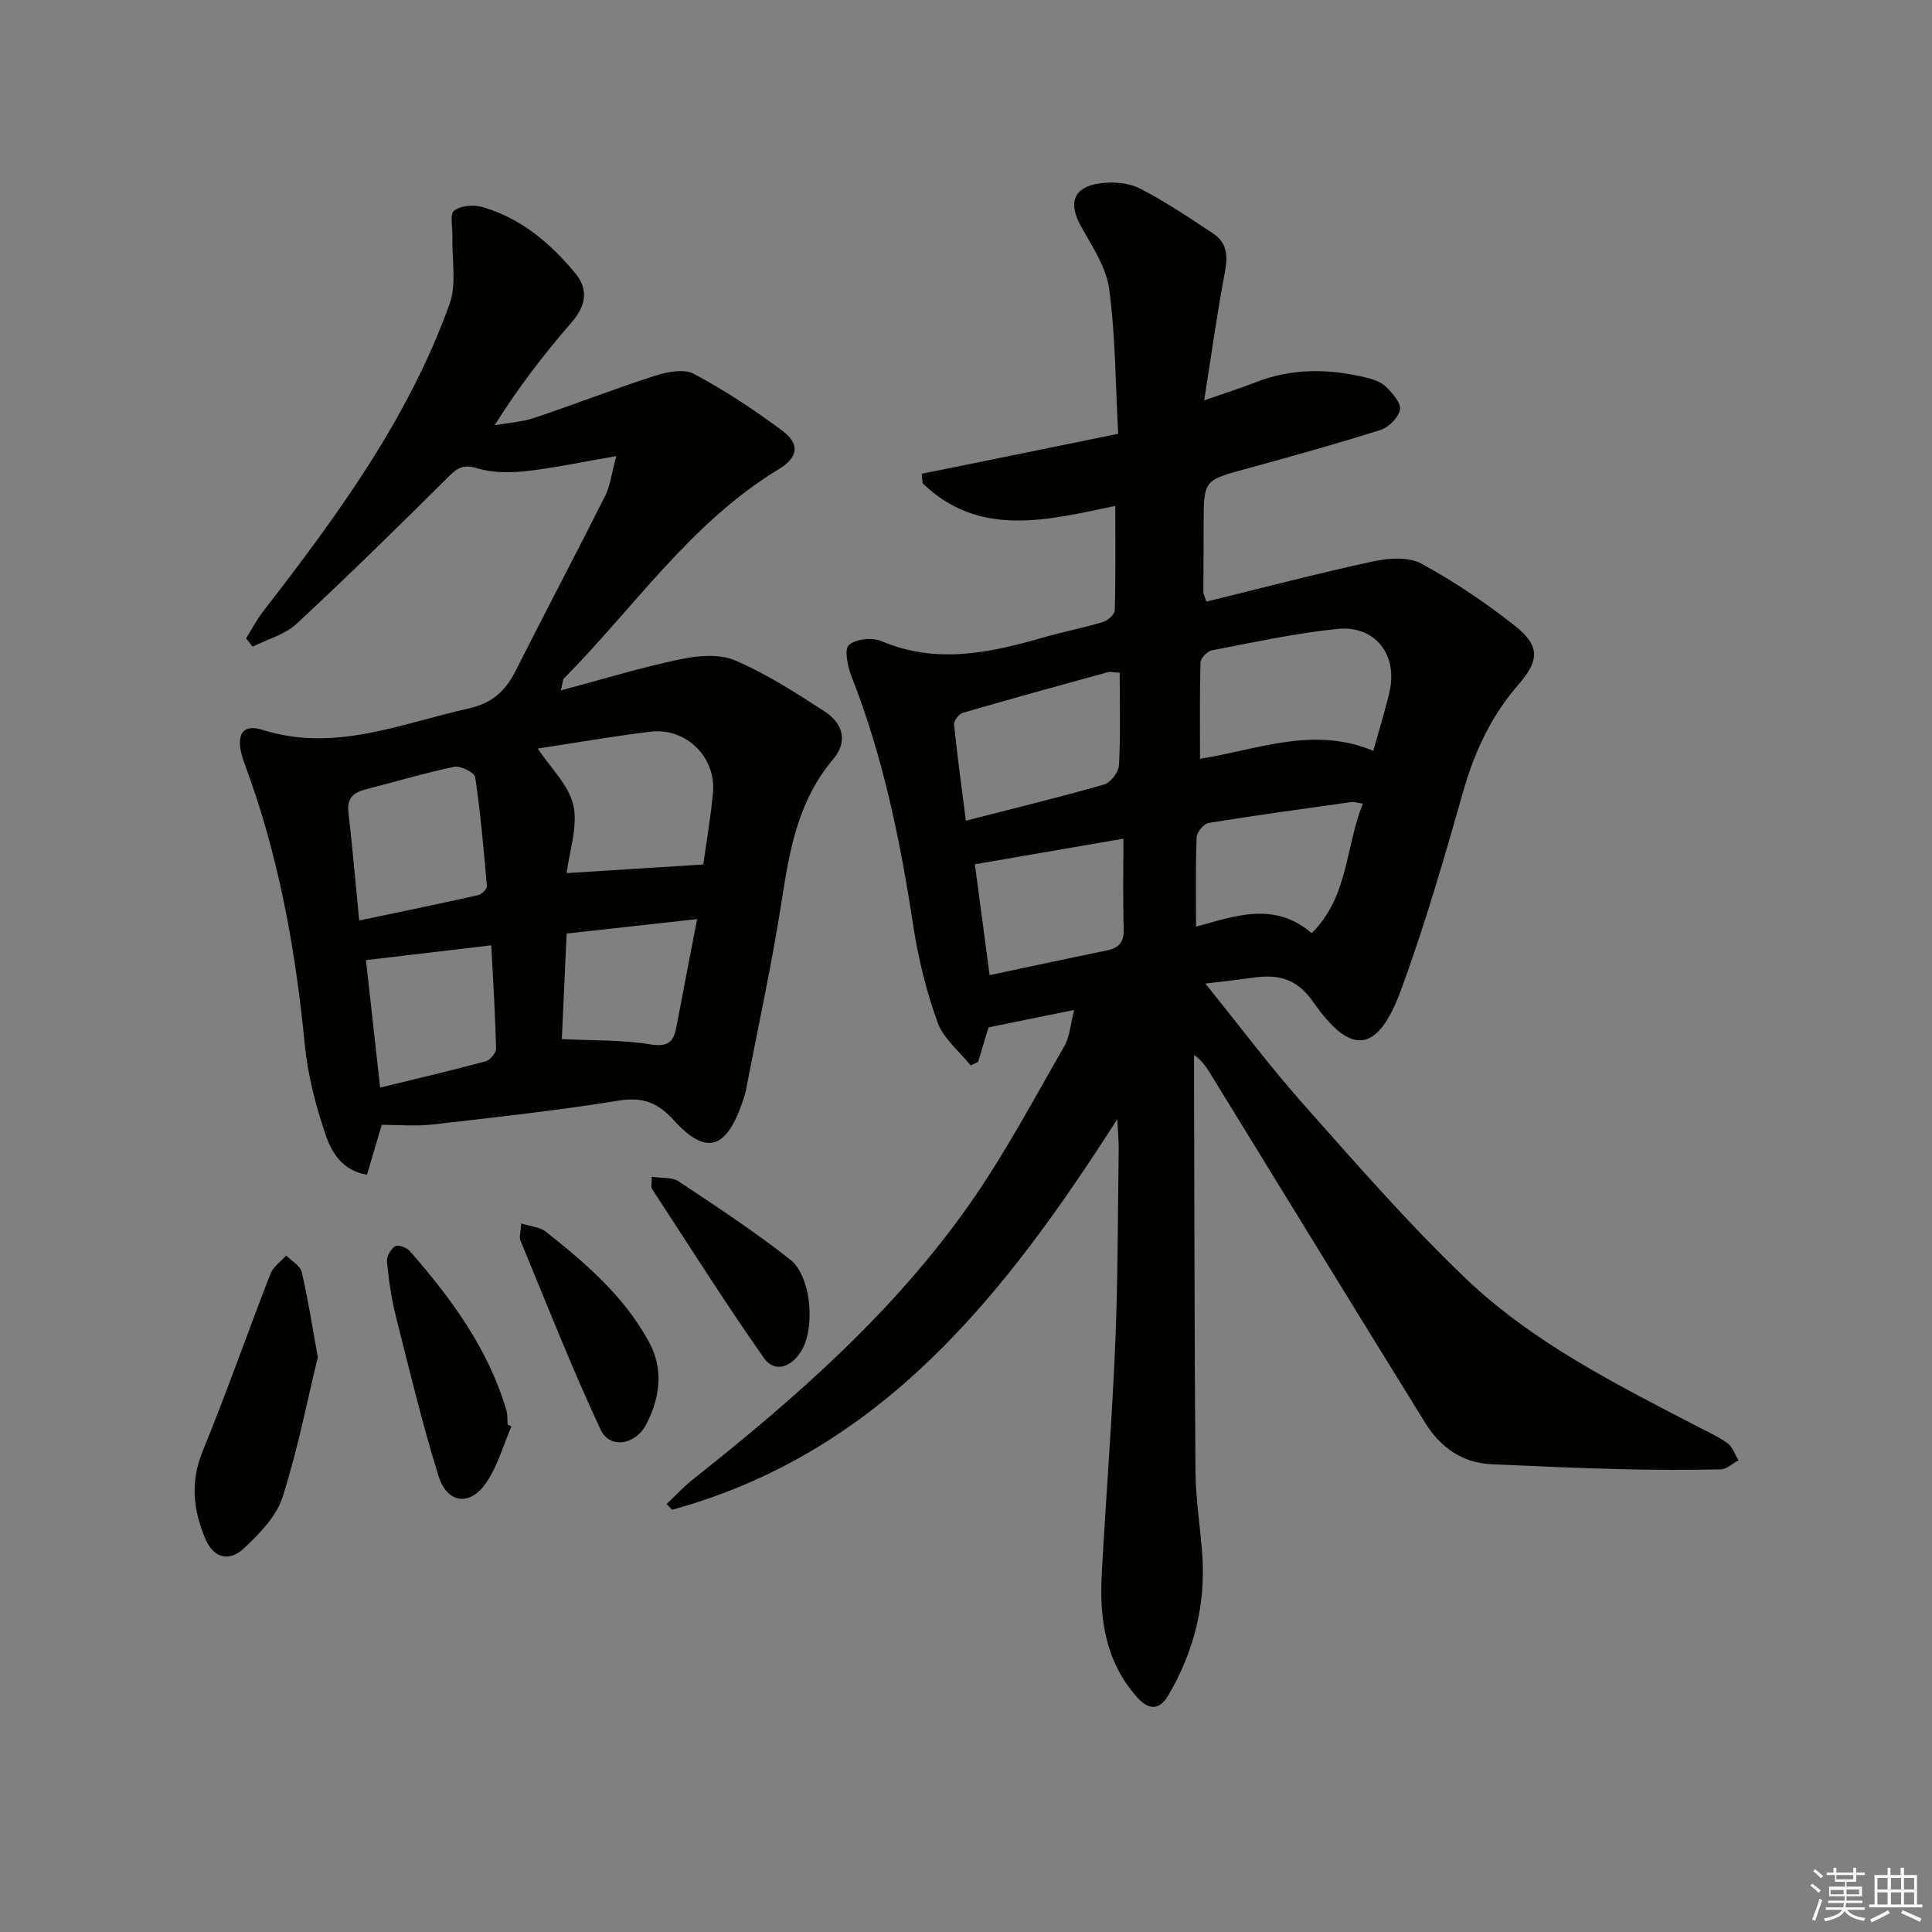 <svg enable-background="new 0 0 400 400" viewBox="0 0 400 400" xmlns="http://www.w3.org/2000/svg"><rect x="0" y="0" width="400" height="400" fill="#808080" stroke="none"/><g fill="#010100"><path d="m231.33 231.7c-23.4 36.57-48.92 69.01-92.18 80.88-.38-.4-.75-.79-1.13-1.19 1.8-1.7 3.48-3.54 5.41-5.07 21.35-16.9 41.78-34.81 57.48-57.26 7.21-10.31 13.14-21.52 19.44-32.44 1.15-2 1.28-4.59 2.04-7.52-6.36 1.29-11.8 2.4-17.73 3.61-.58 1.94-1.37 4.54-2.15 7.14-.52.25-1.03.49-1.55.74-2.35-2.95-5.64-5.56-6.85-8.92-2.34-6.48-4.01-13.31-5.05-20.14-2.69-17.62-6.25-34.97-12.82-51.62-.79-2-1.46-5.55-.48-6.38 1.46-1.24 4.81-1.6 6.7-.8 11.31 4.79 22.3 2.5 33.37-.7 4.14-1.2 8.39-2.01 12.52-3.25 1.01-.3 2.43-1.56 2.45-2.42.2-7.11.11-14.22.11-21.62-14.28 3-28.17 6.62-39.89-4.68-.06-.66-.12-1.32-.18-1.98 3.54-.71 7.08-1.42 10.62-2.14 9.87-2.01 19.75-4.03 30.05-6.13-.58-10.58-.56-20.4-1.88-30.03-.62-4.54-3.58-8.85-5.88-13.04-2.62-4.77-1.49-8.03 3.98-8.78 2.67-.37 5.87-.15 8.21 1.04 5.3 2.7 10.27 6.07 15.25 9.36 2.85 1.89 3.06 4.63 2.42 7.96-1.61 8.43-2.78 16.94-4.3 26.57 4.44-1.55 7.58-2.54 10.63-3.73 7.59-2.98 15.29-2.86 23.05-.95 1.42.35 3.01.91 4 1.9 1.31 1.31 3.11 3.33 2.86 4.7-.3 1.63-2.32 3.66-4.01 4.2-9.16 2.9-18.42 5.48-27.69 8.01-8.93 2.43-8.94 2.34-8.95 11.6 0 4.67-.04 9.33-.05 14 0 .31.19.62.62 1.94 11.44-2.81 22.92-5.82 34.51-8.33 3.18-.69 7.29-1 9.93.43 6.82 3.7 13.35 8.1 19.45 12.92 5.23 4.13 5.06 7.17.7 12.18-5.56 6.39-9.03 13.74-11.36 21.91-3.95 13.87-7.96 27.77-12.93 41.29-4.8 13.04-10.31 13.8-18.13 2.55-3.7-5.32-7.75-5.8-13.05-5.03-2.74.4-5.5.69-9.34 1.16 7.14 8.83 13.48 17.31 20.49 25.19 10.82 12.19 21.57 24.53 33.33 35.78 13.82 13.22 30.91 21.83 47.77 30.58 2.21 1.15 4.53 2.17 6.53 3.62 1.05.76 1.53 2.33 2.26 3.53-1.23.66-2.44 1.86-3.68 1.88-6.99.15-13.99.13-20.98-.05-8.81-.22-17.63-.62-26.43-1.01-6.2-.28-10.69-3.6-13.81-8.64-14.7-23.75-29.29-47.57-43.91-71.37-1-1.63-1.91-3.32-3.91-4.75v3.69c.08 27.5.08 54.99.3 82.49.04 5.63.94 11.24 1.38 16.87.82 10.61-1.65 20.45-7.03 29.59-1.9 3.23-4.15 2.91-6.4.4-6.59-7.35-7.87-16.29-7.35-25.64.87-15.94 2.14-31.85 2.8-47.8.56-13.47.51-26.96.71-40.44-.02-1.65-.18-3.26-.29-5.86zm52.99-76.25c1.17-4.19 2.41-8.13 3.35-12.15 1.79-7.71-2.93-13.88-10.76-13.09-8.72.89-17.35 2.78-25.98 4.43-.95.18-2.34 1.6-2.37 2.49-.2 6.56-.11 13.12-.11 19.97 11.91-1.87 23.42-6.85 35.87-1.65zm-52.5-16.16c-1.44-.09-1.96-.26-2.4-.14-10.04 2.76-20.08 5.52-30.08 8.43-.8.23-1.88 1.64-1.81 2.4.66 6.51 1.56 13 2.44 19.93 10.12-2.6 19.43-4.85 28.63-7.49 1.34-.38 3-2.54 3.07-3.96.34-6.28.15-12.58.15-19.17zm39.75 53.91c7.64-7.55 6.97-17.86 10.59-26.81-1.11-.16-1.76-.41-2.37-.33-9.86 1.38-19.72 2.72-29.55 4.32-1 .16-2.45 1.9-2.49 2.95-.24 6.06-.12 12.14-.12 18.52 8.07-2.18 16.17-5.31 23.94 1.35zm-38.98-19.56c-11.06 1.91-20.8 3.59-30.75 5.3.96 7.25 1.98 14.87 3.05 22.95 8.52-1.8 16.43-3.51 24.35-5.13 2.55-.52 3.49-1.84 3.41-4.49-.19-5.94-.06-11.89-.06-18.63z"/><path d="m116.12 142.94c8.82-2.35 16.71-4.78 24.77-6.46 3.65-.76 8.09-1.13 11.33.26 6.5 2.79 12.58 6.7 18.54 10.58 3.68 2.39 4.9 6.12 1.75 9.85-7.02 8.27-8.95 18.2-10.54 28.53-2.06 13.41-4.97 26.7-7.54 40.04-.19.97-.53 1.92-.86 2.86-3.33 9.39-7.48 10.59-14.05 3.35-3.4-3.75-6.49-4.88-11.52-4.07-12.77 2.07-25.65 3.47-38.52 4.94-3.44.39-6.96.06-10.44.06-1.08 3.67-2.04 6.92-3.06 10.34-5.13-.86-7.3-4.63-8.51-8.13-2.08-6.05-3.74-12.41-4.36-18.75-1.93-19.92-5.46-39.43-12.48-58.24-2.1-5.63-.74-8.39 3.68-7 15.04 4.74 28.65-1.3 42.72-4.42 4.69-1.04 7.55-3.5 9.64-7.63 6.13-12.16 12.5-24.2 18.62-36.37 1.05-2.09 1.31-4.57 2.31-8.25-7.06 1.21-12.84 2.46-18.68 3.11-3.35.37-6.99.36-10.17-.6-2.79-.84-3.98-.13-5.84 1.71-10.36 10.31-20.8 20.56-31.51 30.5-2.41 2.24-6.03 3.19-9.09 4.73-.45-.57-.9-1.14-1.36-1.71 1.15-1.84 2.15-3.8 3.47-5.51 15.31-19.77 30.11-39.9 38.65-63.7 1.5-4.19.46-9.29.6-13.97.05-1.86-.59-4.63.35-5.37 1.35-1.06 4.04-1.28 5.85-.76 7.93 2.29 14.02 7.43 19.19 13.66 2.9 3.5 2.23 6.81-.75 10.26-5.64 6.51-10.93 13.33-15.9 21.26 2.74-.49 5.59-.65 8.2-1.52 8.34-2.79 16.53-6 24.9-8.69 2.55-.82 6.06-1.54 8.13-.43 6.41 3.42 12.55 7.45 18.37 11.81 3.61 2.7 3.29 5.47-.76 7.92-18.23 11.03-29.96 28.68-44.56 43.4-.15.18-.13.58-.57 2.41zm-4.79 12.04c2.67 4.03 6.45 7.58 7.38 11.76.97 4.35-.81 9.32-1.39 14.03 9.78-.62 18.92-1.2 28.29-1.79.64-4.63 1.52-9.69 2-14.79.7-7.39-5.55-13.6-12.91-12.7-7.89.96-15.73 2.33-23.37 3.49zm-36.96 35.6c8.54-1.8 16.6-3.45 24.63-5.25.73-.16 1.85-1.28 1.8-1.87-.64-7.54-1.31-15.09-2.42-22.57-.14-.95-3.03-2.4-4.34-2.13-6.15 1.27-12.17 3.11-18.27 4.65-2.57.65-3.98 1.8-3.63 4.78.83 7.21 1.45 14.43 2.23 22.39zm4.33 34.59c7.5-1.83 14.71-3.51 21.85-5.44.93-.25 2.18-1.76 2.16-2.66-.17-7.04-.62-14.07-1-21.35-9.01 1.06-17.33 2.04-25.94 3.06.93 8.47 1.88 16.98 2.93 26.39zm65.63-34.88c-9.5 1.05-18.24 2.02-27.01 2.99-.36 7.83-.69 15.04-1 21.85 6.49.33 12.49.14 18.29 1.09 3.64.59 4.84-.42 5.43-3.58 1.31-6.99 2.68-13.96 4.29-22.35z"/><path d="m65.8 280.98c-2.17 8.9-4.15 19.17-7.32 29.05-1.28 3.97-4.77 7.52-7.96 10.52-3.12 2.93-6.29 2.01-7.97-1.89-2.55-5.93-3.2-11.86-.58-18.24 4.96-12.11 9.28-24.48 14.02-36.69.57-1.46 2.15-2.53 3.26-3.79 1.11 1.12 2.89 2.09 3.21 3.4 1.26 5.3 2.07 10.71 3.34 17.64z"/><path d="m105.89 295.32c-1.69 3.89-2.84 8.15-5.18 11.6-3.39 5-8.13 4.42-9.93-1.37-3.38-10.9-6.05-22.02-8.84-33.1-.93-3.68-1.46-7.49-1.83-11.28-.1-1.04.8-2.58 1.7-3.16.58-.37 2.38.26 3.02.99 8.59 9.82 16.25 20.23 20.01 32.98.28.94.18 1.98.26 2.98.27.12.53.24.79.36z"/><path d="m107.93 253.3c2.1.67 3.9.77 5.06 1.69 8.21 6.5 16.14 13.3 21.29 22.69 3.18 5.79 2.38 11.59-.43 17.12-2.25 4.42-7.61 5.26-9.52 1.16-5.99-12.84-11.17-26.07-16.6-39.18-.27-.67.07-1.59.2-3.48z"/><path d="m134.94 243.63c2.16.33 4.22.07 5.53.94 7.83 5.22 15.74 10.38 23.11 16.2 4.35 3.43 5.19 13.69 2.53 18.56-2.06 3.77-5.71 5.02-7.93 1.86-8.06-11.47-15.54-23.34-23.21-35.08-.23-.34-.03-.96-.03-2.48z"/></g><path d="m374.8 390.4.4-.4c.7.5 1.3 1 1.8 1.4l-.5.5c-.5-.6-1.1-1.1-1.7-1.5zm1 7.3-.6-.3c.5-1.4 1.1-2.8 1.5-4.3.2.1.4.2.6.3-.5 1.3-1 2.8-1.5 4.3zm-.4-10.3.4-.4c.4.3 1 .8 1.7 1.4l-.5.5c-.4-.5-1-1-1.6-1.5zm2.5.3h1.7v-1h.6v1h3.5v-1h.6v1h1.8v.5h-1.8v1.4h-2v1h3.2v2h-3.2v.9h3.3v.5h-3.4c0 .3-.1.6-.1.9h4v.5h-3.7c.7.9 1.9 1.5 3.8 1.7-.1.2-.2.4-.3.6-2.1-.4-3.5-1.1-4-2.1-.4 1-1.8 1.7-4 2.2-.1-.2-.2-.4-.3-.6 2.1-.4 3.4-1 3.8-1.8h-3.4v-.5h3.6c.1-.3.1-.6.2-.9h-3.3v-.5h3.4c0-.3 0-.6 0-.9h-3.2v-2h3.3v-1h-2.1v-1.4h-1.7v-.5zm1.1 3.5v1h2.7c0-.3 0-.4 0-.4 0-.1 0-.2 0-.2 0-.1 0-.2 0-.3h-2.7zm1.2-3v.9h3.5v-.9zm4.7 3h-2.6v.6.4h2.6z" fill="#fafafb"/><path d="m393.6 386.7h.6v1.5h2.7v6.1h1.1v.6h-11v-.6h1.1v-6.1h2.7v-1.5h.6v1.5h2.1v-1.5zm-2.7 8.8.4.6c-1.2.6-2.5 1.3-3.8 1.9-.1-.2-.2-.4-.3-.6 1.2-.6 2.5-1.2 3.7-1.9zm-2.2-6.7v2.4h2.1v-2.4zm0 3v2.5h2.1v-2.5zm2.8-3v2.4h2.1v-2.4zm0 3v2.5h2.1v-2.5zm6 6.1c-1.4-.7-2.7-1.3-3.9-1.8l.3-.6c1.5.6 2.7 1.2 3.9 1.7zm-1.2-9.1h-2.1v2.4h2.1zm-2.1 3v2.5h2.1v-2.5z" fill="#fafafb"/></svg>